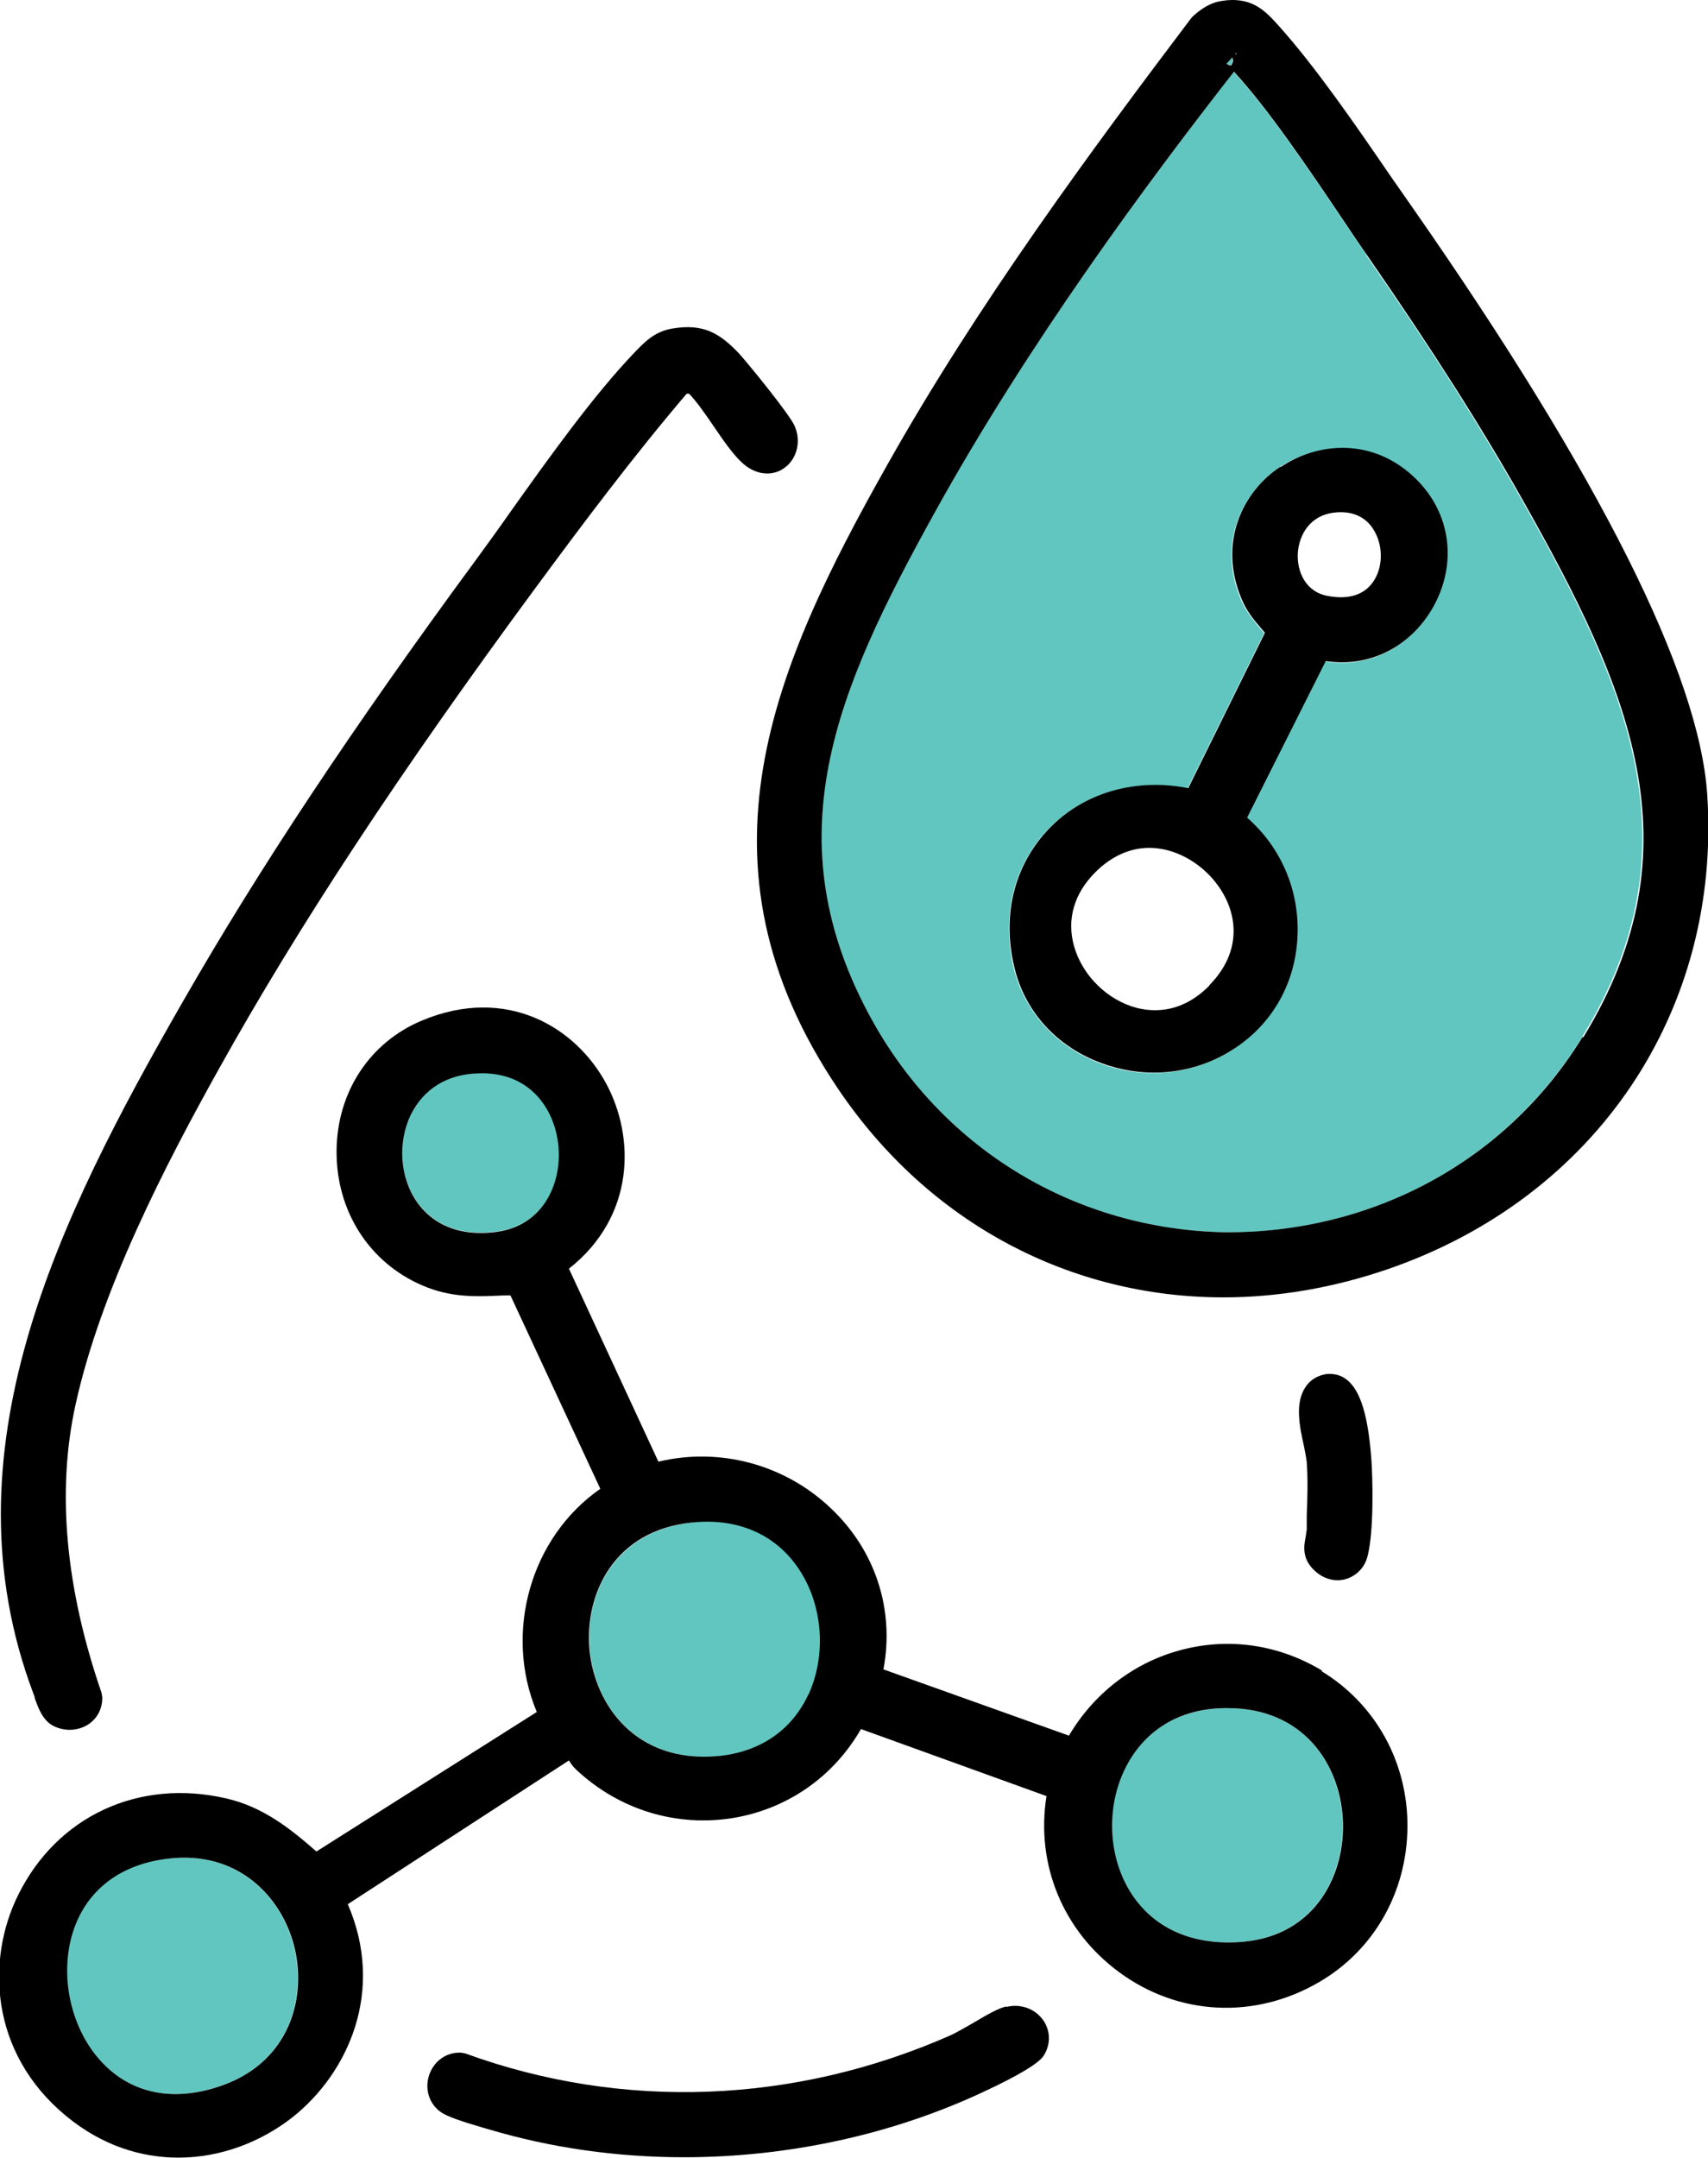 <?xml version="1.0" encoding="UTF-8"?>
<svg id="Vrstva_1" data-name="Vrstva 1" xmlns="http://www.w3.org/2000/svg" viewBox="0 0 44.1 55.69">
  <defs>
    <style>
      .cls-1 {
        fill: #61c6c0;
      }
    </style>
  </defs>
  <path class="cls-1" d="M17.88,39.29c-2.01.21-2.79,1.85-2.65,3.28.13,1.45,1.21,2.92,3.28,2.75,1.09-.09,1.94-.66,2.37-1.59.49-1.06.37-2.39-.3-3.33-.6-.84-1.55-1.23-2.7-1.12Z"/>
  <path class="cls-1" d="M31.69,44.08s-.06,0-.1,0c-1.13.03-2.03.56-2.52,1.5-.54,1.04-.48,2.38.16,3.33.59.88,1.61,1.31,2.86,1.2,1.88-.17,2.65-1.76,2.57-3.17-.08-1.44-1.03-2.86-2.97-2.86Z"/>
  <polygon class="cls-1" points="31.92 1.37 31.92 1.37 31.89 1.4 31.9 1.41 31.92 1.37"/>
  <path class="cls-1" d="M4.48,47.95c-1.26.09-2.17.72-2.56,1.77-.44,1.19-.12,2.69.77,3.57.79.78,1.89.96,3.11.5,1.64-.61,2.09-2.18,1.81-3.46-.28-1.28-1.37-2.52-3.13-2.38Z"/>
  <path class="cls-1" d="M12.34,27.69c-.79.02-1.41.4-1.73,1.06-.36.73-.29,1.64.17,2.28.3.43.92.9,2.05.75,1.21-.16,1.68-1.25,1.6-2.19-.08-.98-.75-1.96-2.08-1.9Z"/>
  <path class="cls-1" d="M35.29,6.59c-.2-.28-.41-.6-.64-.94-.86-1.28-1.93-2.86-2.8-3.8-2.2,2.84-5.3,7-7.74,11.4-2.51,4.54-4.21,8.39-1.58,13.12,1.86,3.32,5.25,5.35,9.07,5.43,3.79.04,7.27-1.81,9.25-5.04,3.02-4.93,1.17-9.02-1.56-13.86-1.06-1.88-2.33-3.88-4.02-6.32ZM36.97,15.7c-.59,1.03-1.65,1.55-2.76,1.37l-2.03,4.04c.88.76,1.37,1.89,1.3,3.08-.07,1.27-.73,2.36-1.81,2.99-.58.34-1.24.51-1.9.51-.52,0-1.04-.1-1.54-.32-1.05-.45-1.8-1.33-2.06-2.4-.33-1.4.03-2.74.99-3.67.91-.87,2.2-1.22,3.5-.95l1.98-4.01s-.08-.1-.12-.14c-.17-.21-.36-.43-.49-.75-.61-1.47.07-2.76,1-3.39.95-.63,2.4-.77,3.51.33.89.89,1.05,2.19.41,3.31Z"/>
  <path class="cls-1" d="M31.83,1.58l-.02-.1-.15.16s.06.04.12.05l.05-.11Z"/>
  <path d="M34.15,43.12c-1.14-.69-2.46-.88-3.73-.52-1.18.33-2.19,1.12-2.82,2.19l-4.79-1.71c.29-1.53-.2-3.06-1.35-4.15-1.19-1.14-2.88-1.59-4.46-1.21l-2.31-4.98c1.71-1.35,1.71-3.39.96-4.78-.79-1.46-2.57-2.53-4.74-1.63-1.36.56-2.21,1.85-2.22,3.37-.01,1.55.84,2.88,2.21,3.47.76.33,1.42.29,2.11.26h.17s2.32,4.99,2.32,4.99c-1.8,1.25-2.5,3.71-1.64,5.76l-5.69,3.6c-.64-.56-1.36-1.15-2.33-1.37-2.25-.52-4.36.45-5.37,2.49-.82,1.65-.75,4.06,1.23,5.7.93.77,1.94,1.08,2.91,1.08,1.11,0,2.15-.42,2.94-1.04,1.44-1.14,2.4-3.26,1.43-5.5l5.71-3.71s0,0,0,0c.05.08.11.17.19.24,1.11,1.04,2.6,1.49,4.08,1.24,1.39-.24,2.57-1.07,3.27-2.29l4.79,1.73c-.28,1.76.42,3.47,1.87,4.54,1.53,1.13,3.51,1.23,5.17.26,1.41-.82,2.26-2.31,2.28-3.98.02-1.68-.82-3.2-2.23-4.05ZM12.83,31.79c-1.14.15-1.75-.33-2.05-.75-.46-.64-.52-1.56-.17-2.28.33-.66.94-1.04,1.73-1.06,1.34-.06,2,.93,2.08,1.9.08.94-.39,2.03-1.6,2.19ZM5.81,53.79c-1.22.46-2.33.28-3.11-.5-.89-.88-1.21-2.38-.77-3.57.39-1.04,1.3-1.67,2.56-1.77,1.76-.14,2.85,1.1,3.13,2.38.28,1.28-.17,2.84-1.81,3.46ZM20.87,43.73c-.43.93-1.27,1.5-2.37,1.59-2.07.17-3.14-1.3-3.28-2.75-.13-1.44.64-3.08,2.65-3.28,1.14-.12,2.1.28,2.7,1.12.67.93.79,2.27.3,3.33ZM32.1,50.11c-1.25.11-2.26-.31-2.86-1.2-.64-.95-.7-2.29-.16-3.33.49-.94,1.38-1.48,2.52-1.5.03,0,.06,0,.1,0,1.94,0,2.89,1.43,2.97,2.86.08,1.41-.69,3-2.57,3.17Z"/>
  <path d="M36.48,5.37l-.6-.86c-.89-1.3-1.91-2.78-2.86-3.84-.36-.4-.71-.78-1.51-.64-.24.04-.49.18-.74.42-2.57,3.4-5.52,7.38-7.88,11.58-2.9,5.15-5.18,10.25-1.25,16.07,2.35,3.48,6.01,5.38,9.95,5.38,1.39,0,2.81-.24,4.22-.72,5.4-1.85,8.64-6.67,8.27-12.26-.21-3.1-2.76-8.19-7.6-15.13ZM31.92,1.37s0,0,0,0v.03s-.03,0-.03,0l.02-.03ZM31.82,1.48l.02.1-.05.11c-.06,0-.11-.03-.12-.05l.15-.16ZM40.86,26.76c-1.98,3.23-5.46,5.07-9.25,5.04-3.82-.08-7.21-2.11-9.07-5.43-2.64-4.73-.93-8.58,1.58-13.12,2.44-4.41,5.53-8.57,7.74-11.4.87.94,1.94,2.52,2.8,3.8.23.34.44.66.64.94,1.68,2.43,2.96,4.44,4.02,6.32,2.73,4.84,4.58,8.93,1.56,13.86Z"/>
  <path d="M.89,43.8c.09.26.21.61.51.75.13.06.26.09.4.09.17,0,.34-.05.48-.14.24-.16.37-.42.36-.71l-.02-.11c-.93-2.7-1.16-5.2-.67-7.43.65-2.96,2.32-6.19,3.71-8.68,2.04-3.66,4.63-7.6,8.16-12.39,1.21-1.64,2.52-3.39,3.91-5.02h.06c.18.18.42.52.63.83.34.5.64.93.94,1.1.32.19.69.17.95-.06.28-.24.37-.66.21-1.03-.12-.3-1.28-1.71-1.45-1.89-.49-.51-.91-.77-1.72-.63-.46.08-.72.36-.98.63-1.06,1.11-2.21,2.72-3.22,4.14-.3.43-.6.84-.87,1.21-3.2,4.35-5.6,7.97-7.56,11.39-3.23,5.62-6.2,11.63-3.86,17.85l.04.11Z"/>
  <path d="M25.98,51.78c-.19.04-.46.19-.88.44-.21.12-.42.24-.55.3-4.03,1.78-8.48,1.95-12.54.47l-.12-.02h-.02c-.37,0-.67.23-.79.58-.12.36,0,.75.31.96.16.11.51.23,1.09.4l.14.04c1.61.48,3.32.72,5.04.72,2.68,0,5.38-.58,7.76-1.7.88-.41,1.39-.72,1.52-.91.19-.29.19-.64,0-.92-.21-.3-.58-.44-.95-.35Z"/>
  <path d="M33.73,39.5c0,.06-.01.11-.02.17-.04.21-.12.59.3.92.15.12.34.19.52.19.08,0,.17-.01.25-.04.26-.09.46-.3.53-.58.17-.66.13-2.04.1-2.47-.08-1.14-.28-1.8-.63-2.08-.16-.13-.35-.17-.54-.15-.23.04-.41.15-.53.33-.28.41-.16,1.01-.04,1.54.03.16.06.3.07.41.03.42.02.9,0,1.36v.41Z"/>
  <path d="M33.05,12.05c-.94.62-1.61,1.92-1,3.39.13.32.31.54.49.75.04.05.08.09.12.14l-1.98,4.01c-1.3-.26-2.6.08-3.5.95-.96.93-1.33,2.27-.99,3.67.25,1.07,1,1.95,2.06,2.4.49.21,1.02.32,1.54.32.66,0,1.32-.17,1.9-.51,1.09-.63,1.75-1.72,1.81-2.99.06-1.19-.42-2.31-1.3-3.08l2.03-4.04c1.11.17,2.17-.35,2.76-1.37.64-1.12.48-2.42-.41-3.31-1.11-1.11-2.56-.97-3.51-.33ZM31.23,25.43c-.69.7-1.4.7-1.88.58-.76-.2-1.41-.84-1.62-1.6-.19-.68,0-1.35.55-1.9.44-.44.93-.63,1.39-.63.57,0,1.11.27,1.51.66.73.72,1.03,1.89.04,2.89ZM35.45,15.02c-.23.33-.63.46-1.16.36-.58-.1-.81-.63-.78-1.11.03-.46.31-1.01,1.03-1.05.55-.03.83.26.96.51.22.4.2.94-.05,1.29Z"/>
</svg>